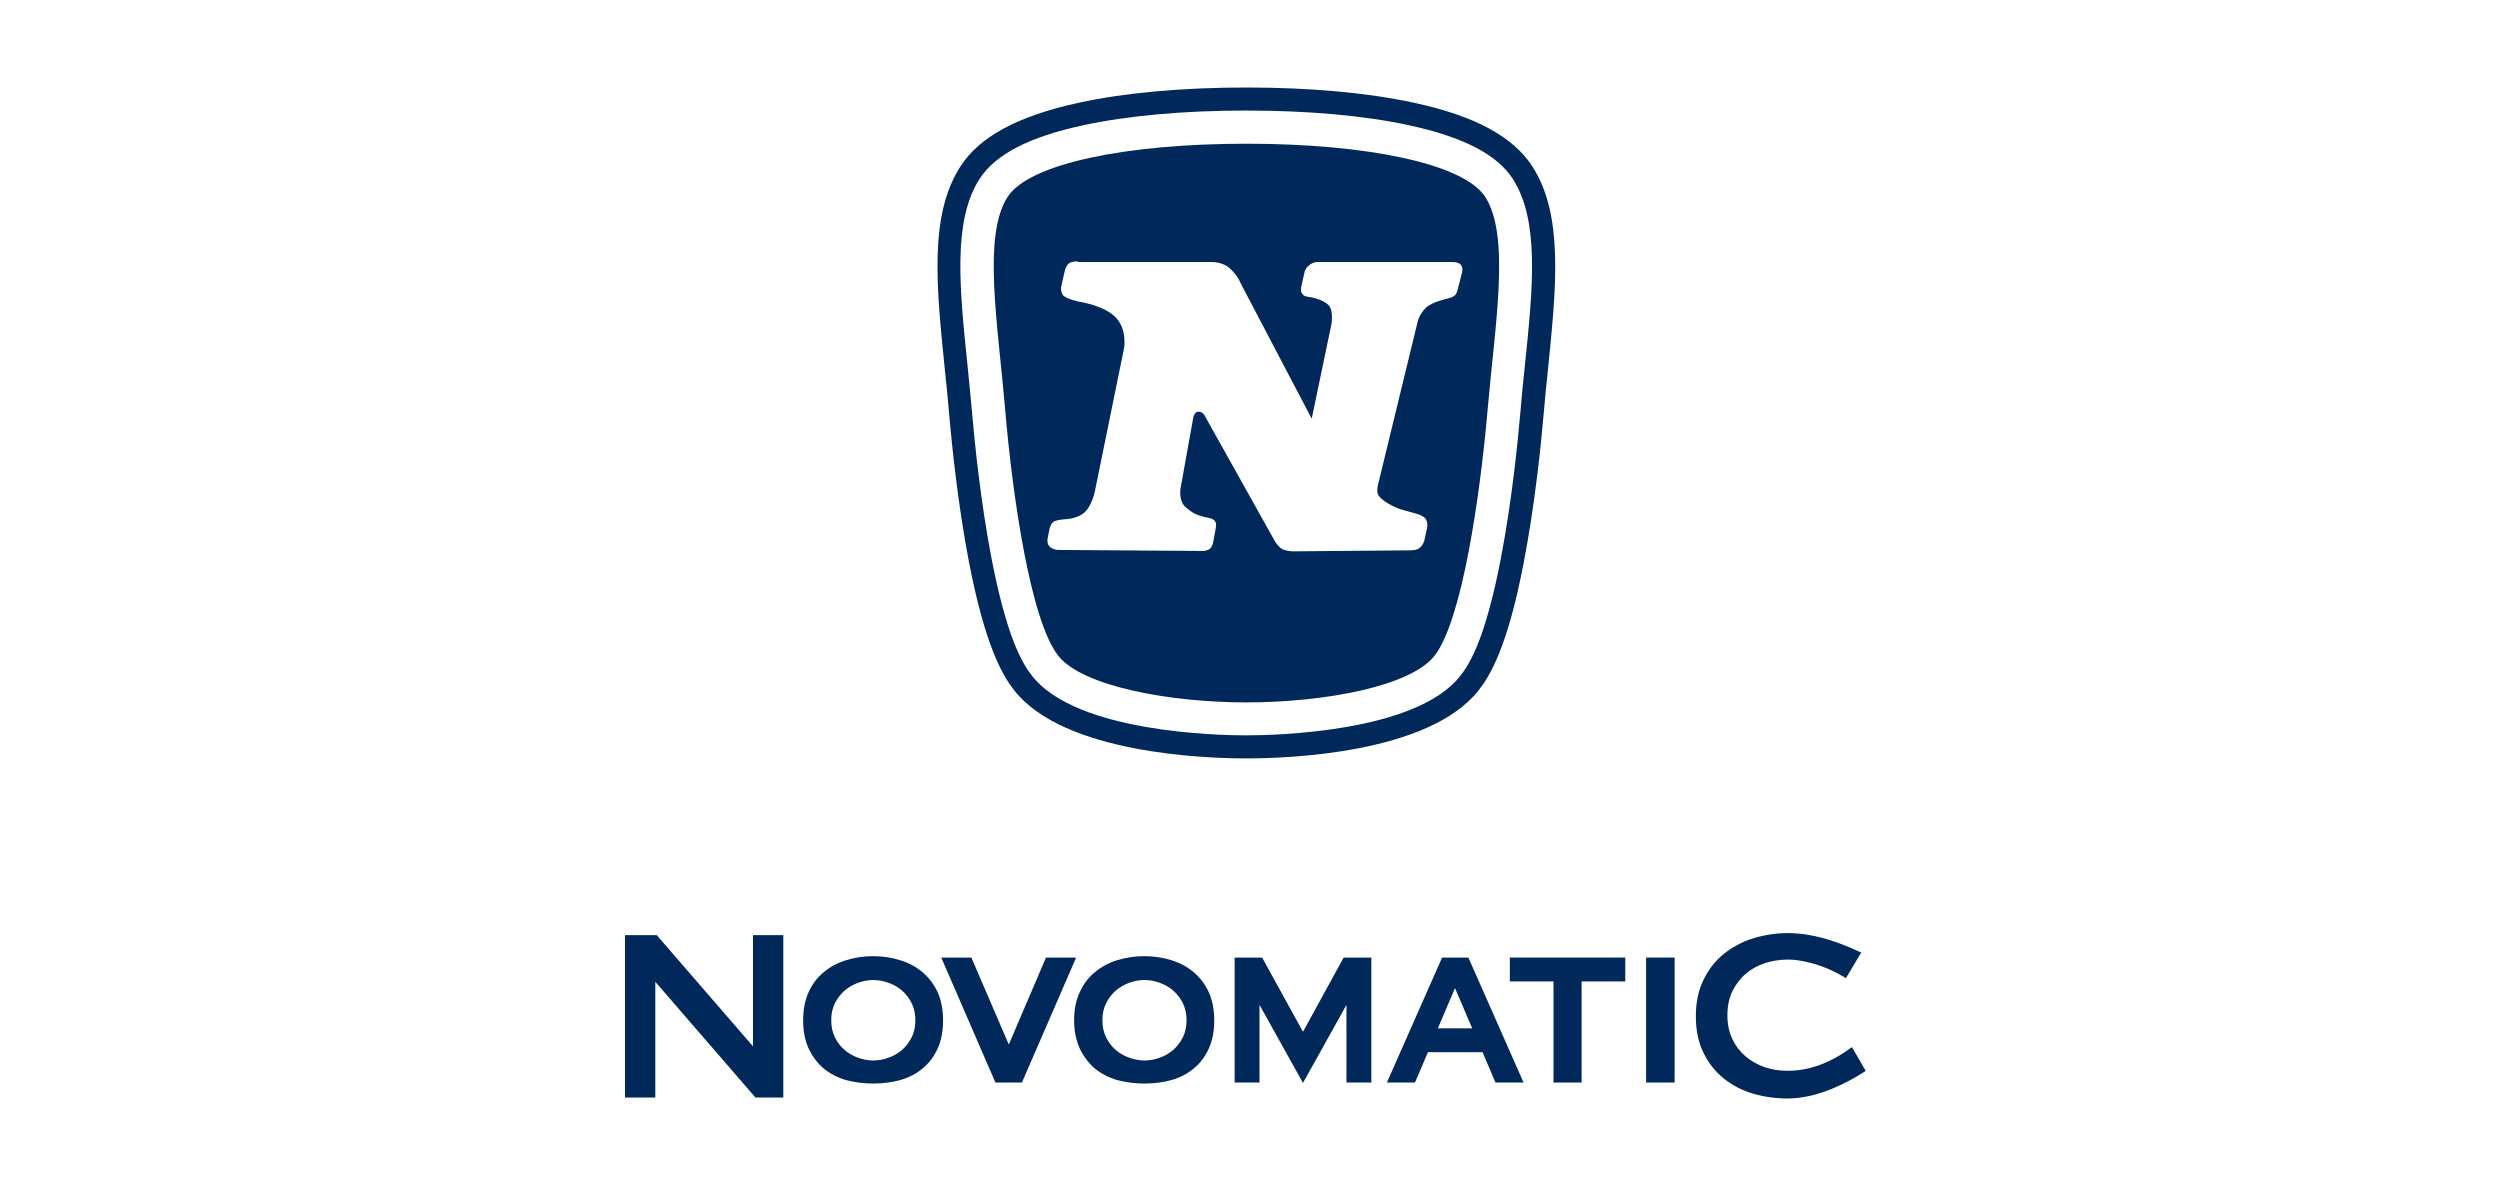 <svg width="200" height="95" viewBox="0 0 200 95" fill="none" xmlns="http://www.w3.org/2000/svg">
<path d="M81.754 86.603H79.635L75.3 76.606H77.71L80.703 83.562L83.679 76.606H86.09L81.754 86.603Z" fill="#00285A"/>
<path d="M69.865 78.402C69.444 78.402 69.024 78.483 68.635 78.628C68.231 78.774 67.875 78.984 67.552 79.259C67.244 79.534 66.986 79.874 66.791 80.262C66.597 80.65 66.5 81.103 66.5 81.621C66.5 82.122 66.597 82.591 66.791 82.98C66.986 83.368 67.228 83.708 67.552 83.983C67.859 84.258 68.231 84.468 68.635 84.614C69.04 84.759 69.444 84.84 69.865 84.84C70.285 84.84 70.706 84.759 71.094 84.614C71.499 84.468 71.855 84.258 72.178 83.983C72.485 83.708 72.744 83.368 72.938 82.98C73.132 82.591 73.23 82.139 73.23 81.621C73.23 81.12 73.132 80.667 72.938 80.262C72.744 79.874 72.485 79.534 72.178 79.259C71.871 78.984 71.499 78.774 71.094 78.628C70.706 78.483 70.285 78.402 69.865 78.402ZM69.865 86.684C69.105 86.684 68.377 86.587 67.697 86.409C67.018 86.215 66.419 85.908 65.902 85.487C65.4 85.067 64.996 84.516 64.689 83.886C64.397 83.239 64.252 82.495 64.252 81.637C64.252 80.78 64.397 80.019 64.689 79.373C64.98 78.725 65.384 78.192 65.902 77.771C66.403 77.35 67.002 77.027 67.681 76.817C68.361 76.606 69.088 76.493 69.849 76.493C70.609 76.493 71.337 76.606 72.016 76.817C72.696 77.027 73.294 77.35 73.796 77.771C74.297 78.192 74.718 78.742 75.009 79.373C75.3 80.019 75.446 80.78 75.446 81.637C75.446 82.495 75.3 83.255 75.009 83.886C74.718 84.533 74.313 85.067 73.796 85.487C73.294 85.908 72.696 86.215 72 86.409C71.353 86.587 70.625 86.684 69.865 86.684Z" fill="#00285A"/>
<path d="M91.558 78.401C91.138 78.401 90.717 78.482 90.329 78.628C89.924 78.774 89.569 78.984 89.245 79.259C88.938 79.534 88.679 79.874 88.485 80.262C88.291 80.65 88.194 81.103 88.194 81.621C88.194 82.138 88.291 82.591 88.485 82.979C88.679 83.368 88.921 83.707 89.245 83.982C89.552 84.257 89.924 84.468 90.329 84.613C90.733 84.759 91.154 84.84 91.558 84.84C91.979 84.84 92.399 84.759 92.788 84.613C93.192 84.468 93.548 84.257 93.871 83.982C94.179 83.707 94.438 83.368 94.632 82.979C94.826 82.591 94.923 82.138 94.923 81.621C94.923 81.103 94.826 80.666 94.632 80.262C94.438 79.874 94.179 79.534 93.871 79.259C93.564 78.984 93.192 78.774 92.788 78.628C92.399 78.482 91.979 78.401 91.558 78.401ZM91.558 86.684C90.798 86.684 90.07 86.587 89.391 86.409C88.711 86.215 88.113 85.907 87.595 85.487C87.094 85.066 86.689 84.516 86.382 83.885C86.091 83.238 85.929 82.494 85.929 81.637C85.929 80.779 86.075 80.019 86.382 79.372C86.673 78.725 87.077 78.191 87.595 77.771C88.097 77.35 88.695 77.027 89.374 76.816C90.054 76.606 90.782 76.493 91.542 76.493C92.302 76.493 93.03 76.606 93.71 76.816C94.389 77.027 94.988 77.35 95.489 77.771C95.99 78.191 96.411 78.741 96.702 79.372C96.993 80.019 97.139 80.779 97.139 81.637C97.139 82.494 96.993 83.254 96.702 83.885C96.411 84.532 96.007 85.066 95.489 85.487C94.988 85.907 94.389 86.215 93.694 86.409C93.063 86.587 92.335 86.684 91.558 86.684Z" fill="#00285A"/>
<path d="M60.434 87.8L52.426 78.547V87.8H50V74.811H52.54L60.239 83.707V74.811H62.666V87.8H60.434Z" fill="#00285A"/>
<path d="M124.28 86.603V78.515H120.786V76.606H130.023V78.515H126.529V86.603H124.28Z" fill="#00285A"/>
<path d="M133.971 76.606H131.69V86.603H133.971V76.606Z" fill="#00285A"/>
<path d="M117.777 82.268L116.402 79.049L115.027 82.268H117.777ZM119.638 86.603L118.602 84.176H114.235L113.199 86.603H110.951L115.367 76.606H117.47L121.886 86.603H119.638Z" fill="#00285A"/>
<path d="M143.028 87.881C142.074 87.881 141.136 87.751 140.246 87.493C139.356 87.234 138.564 86.813 137.884 86.263C137.205 85.713 136.655 85.018 136.267 84.193C135.862 83.384 135.668 82.397 135.668 81.297C135.668 80.213 135.862 79.243 136.267 78.418C136.655 77.593 137.205 76.881 137.884 76.331C138.564 75.781 139.356 75.344 140.246 75.069C141.136 74.794 142.058 74.649 143.028 74.649C144.986 74.649 146.797 75.296 147.978 75.797C148.108 75.862 148.9 76.202 148.9 76.202L147.671 78.256L147.493 78.143C146.28 77.415 144.905 76.946 143.643 76.8C143.417 76.768 143.222 76.768 143.028 76.768H142.867C142.284 76.784 141.702 76.881 141.168 77.059C140.586 77.253 140.068 77.544 139.631 77.932C139.195 78.305 138.839 78.79 138.58 79.324C138.321 79.874 138.192 80.504 138.192 81.216C138.192 81.928 138.321 82.559 138.58 83.109C138.839 83.659 139.195 84.128 139.631 84.5C140.068 84.872 140.586 85.163 141.168 85.374C141.75 85.568 142.381 85.665 143.028 85.665C145.115 85.665 146.862 84.71 147.962 83.901L148.156 83.772L149.256 85.665L149.094 85.778C147.719 86.651 145.617 87.735 143.433 87.865C143.287 87.865 143.158 87.881 143.028 87.881Z" fill="#00285A"/>
<path d="M107.491 76.606L104.239 82.543L100.972 76.606H98.772V86.603H100.761V80.391L104.239 86.635L107.717 80.391V86.603H109.707V76.606H107.491Z" fill="#00285A"/>
<path d="M122.585 13.309C121.048 10.931 117.975 9.265 113.154 8.229C109.45 7.421 104.808 7 99.696 7C94.6 7 89.942 7.421 86.254 8.229C81.449 9.281 78.359 10.931 76.839 13.309C74.316 17.207 74.914 22.885 75.577 29.469C75.707 30.682 75.836 31.927 75.933 33.141C76.143 35.567 76.629 40.355 77.518 44.965C78.812 51.679 80.204 54.04 81.142 55.237C85.137 60.284 96.364 60.673 99.712 60.673C103.061 60.673 114.287 60.284 118.282 55.237C119.221 54.04 120.628 51.695 121.906 44.965C122.796 40.339 123.281 35.567 123.491 33.141C123.588 31.927 123.718 30.682 123.847 29.469C124.51 22.885 125.093 17.191 122.585 13.309ZM121.987 29.275C121.857 30.488 121.728 31.75 121.631 32.979C121.421 35.373 120.951 40.08 120.078 44.626C118.865 50.951 117.635 53.054 116.81 54.089C113.252 58.602 101.928 58.828 99.696 58.828C97.464 58.828 86.14 58.602 82.582 54.089C81.757 53.054 80.527 50.934 79.314 44.626C78.44 40.08 77.971 35.389 77.761 32.979C77.648 31.75 77.534 30.488 77.405 29.275C76.758 23.031 76.208 17.644 78.376 14.296C79.637 12.354 82.339 10.947 86.642 10.025C90.217 9.248 94.73 8.844 99.696 8.844C104.662 8.844 109.175 9.248 112.75 10.025C117.053 10.963 119.754 12.354 121.016 14.296C123.184 17.66 122.634 23.047 121.987 29.275ZM99.712 11.497C109.305 11.497 117.085 13.082 118.816 15.751C120.838 18.89 119.609 25.894 119.01 32.769C118.412 39.644 116.972 49.64 114.756 52.471C112.815 54.93 105.875 56.192 99.712 56.192C93.565 56.192 86.609 54.914 84.668 52.471C82.436 49.657 80.996 39.644 80.414 32.769C79.832 25.894 78.586 18.89 80.608 15.751C82.339 13.082 90.12 11.497 99.712 11.497ZM85.558 21.041C85.299 21.186 85.186 21.656 85.186 21.656L84.911 22.869C84.911 22.869 84.814 23.176 84.992 23.548C85.186 23.92 86.399 24.147 86.399 24.147C86.399 24.147 88.518 24.47 89.376 25.522C90.233 26.573 89.893 28.013 89.893 28.013L87.58 39.352C87.58 39.352 87.353 40.452 86.771 40.986C86.205 41.504 85.267 41.536 85.267 41.536C85.267 41.536 84.717 41.552 84.361 41.698C84.053 41.827 83.957 42.329 83.957 42.329L83.811 43.073C83.811 43.073 83.73 43.38 83.908 43.655C84.086 43.93 84.587 43.995 84.587 43.995L96.283 44.076C96.283 44.076 96.639 44.06 96.833 43.865C97.027 43.671 97.075 43.267 97.075 43.267L97.269 42.199C97.269 42.199 97.35 41.876 97.189 41.682C96.995 41.455 96.833 41.471 96.299 41.342C95.749 41.213 95.425 41.051 94.892 40.614C94.228 40.064 94.455 39.013 94.455 39.013L95.474 33.335C95.474 33.335 95.603 32.914 95.878 32.93C96.283 32.947 96.412 33.319 96.412 33.319L101.993 43.299C101.993 43.299 102.187 43.639 102.478 43.865C102.769 44.092 103.433 44.108 103.433 44.108L112.847 44.027C112.847 44.027 113.316 44.044 113.575 43.833C113.882 43.574 113.963 43.17 113.963 43.17L114.141 42.345C114.141 42.345 114.271 41.957 114.093 41.585C113.882 41.148 113.074 41.051 112.152 40.776C111.472 40.566 110.582 40.08 110.275 39.627C110.065 39.304 110.275 38.641 110.275 38.641L113.413 25.732C113.413 25.732 113.51 25.198 114.044 24.648C114.529 24.147 115.856 23.872 115.856 23.872C115.856 23.872 116.196 23.807 116.406 23.613C116.551 23.467 116.616 23.16 116.616 23.16L116.972 21.769C116.972 21.769 117.069 21.413 116.859 21.17C116.681 20.96 116.179 20.96 116.179 20.96H105.422C105.422 20.96 105.066 20.944 104.727 21.219C104.419 21.478 104.371 21.736 104.371 21.736L104.112 22.901C104.112 22.901 104.031 23.192 104.128 23.419C104.258 23.71 104.549 23.726 104.549 23.726L105.002 23.807C105.002 23.807 105.843 23.969 106.28 24.406C106.716 24.842 106.506 25.975 106.506 25.975L104.937 33.497L99.243 22.642C99.243 22.642 99.081 22.141 98.45 21.526C97.836 20.912 96.881 20.96 96.881 20.96H86.254C86.27 20.879 85.817 20.895 85.558 21.041Z" fill="#00285A"/>
</svg>
